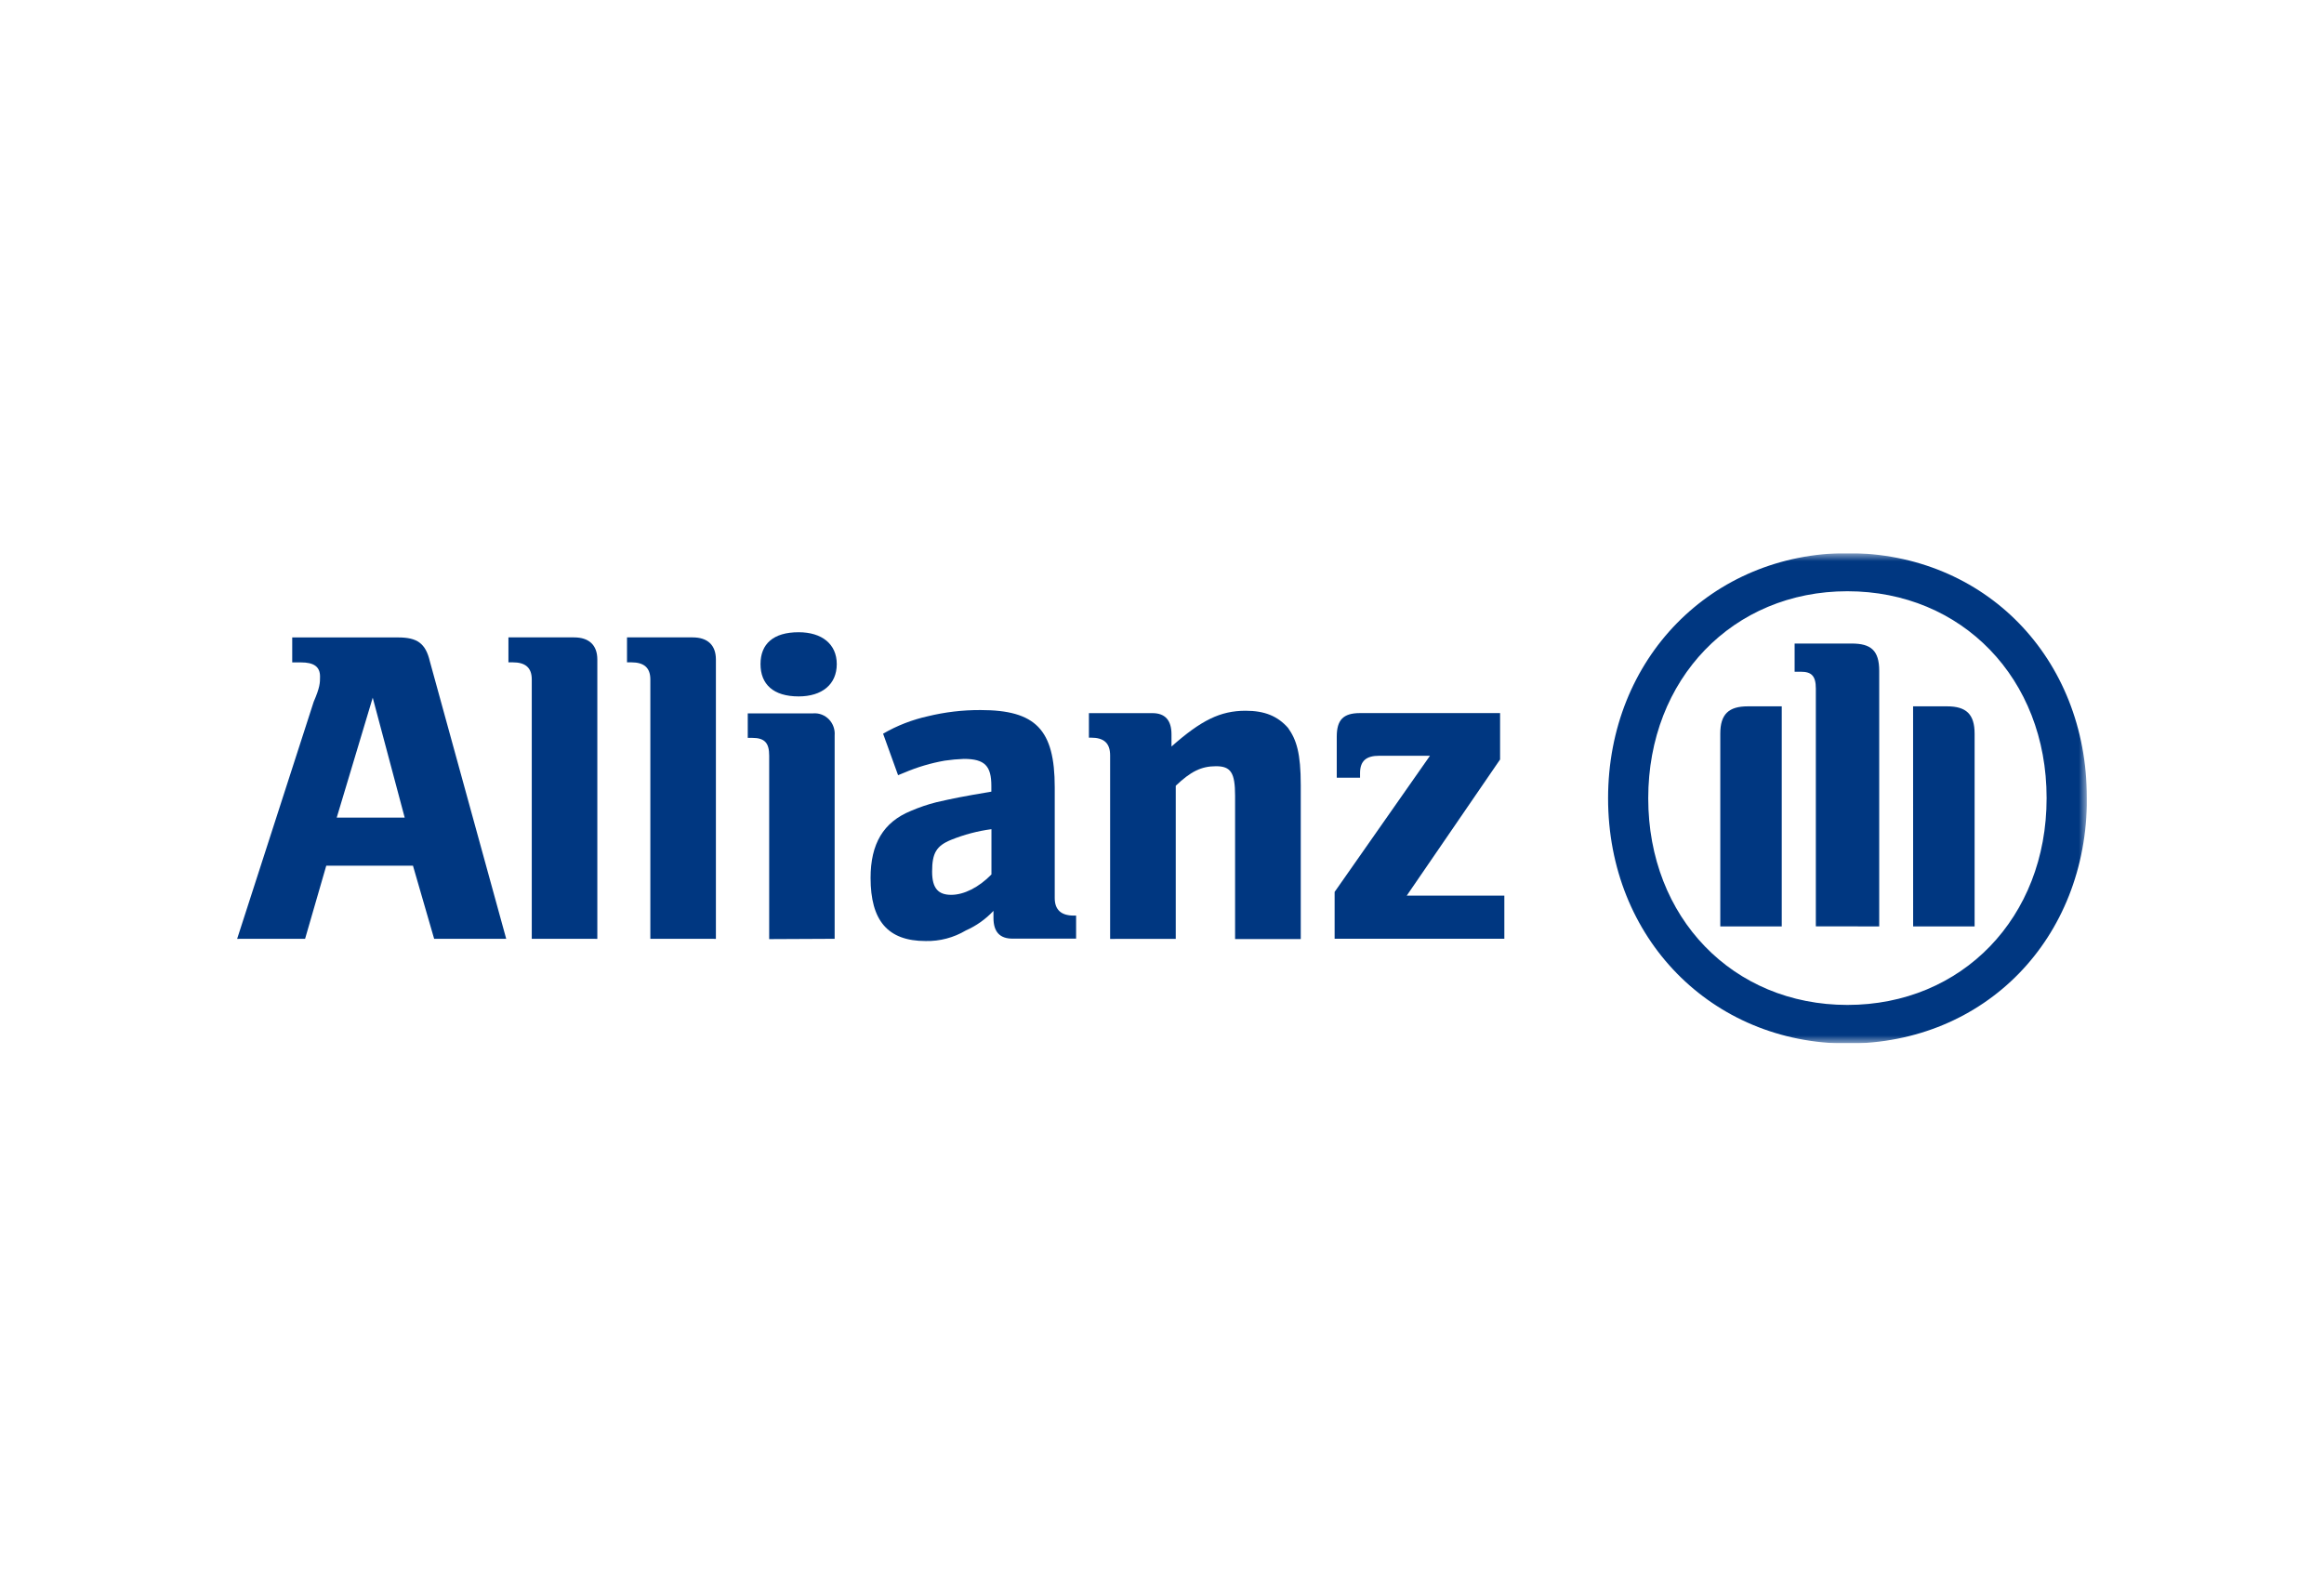 <?xml version="1.0" encoding="UTF-8"?>
<svg xmlns="http://www.w3.org/2000/svg" width="147" height="100" viewBox="0 0 147 100" fill="none">
  <rect width="147" height="100" fill="white"></rect>
  <g clip-path="url(#clip0_396_7506)">
    <path d="M25.598 51.724H21.299L23.576 44.138L25.598 51.724ZM19.298 59.391L20.637 54.767H26.122L27.461 59.391H32.019L27.192 41.847C26.923 40.696 26.388 40.326 25.181 40.326H18.484V41.905H19.036C19.84 41.905 20.243 42.166 20.243 42.798C20.243 43.194 20.243 43.469 19.84 44.403L15 59.394" fill="#003781"></path>
    <path d="M37.783 59.394V41.723C37.783 40.803 37.248 40.323 36.31 40.323H32.16V41.901H32.429C33.232 41.901 33.636 42.237 33.636 42.986V59.391" fill="#003781"></path>
    <path d="M45.283 59.394V41.723C45.283 40.803 44.749 40.323 43.81 40.323H39.66V41.901H39.929C40.733 41.901 41.136 42.237 41.136 42.986V59.391" fill="#003781"></path>
    <path d="M52.928 42.012C52.928 40.749 51.99 39.997 50.517 39.997C48.909 39.997 48.105 40.739 48.105 42.012C48.105 43.285 48.909 44.057 50.517 44.057C51.99 44.057 52.928 43.302 52.928 42.012ZM52.794 59.391V46.526C52.809 46.34 52.785 46.154 52.723 45.979C52.661 45.804 52.563 45.645 52.436 45.512C52.308 45.38 52.154 45.277 51.985 45.21C51.815 45.144 51.633 45.116 51.452 45.129H47.298V46.68H47.58C48.384 46.68 48.653 47.016 48.653 47.805V59.411" fill="#003781"></path>
    <path d="M62.712 52.466V55.321C61.908 56.144 60.97 56.61 60.166 56.61C59.362 56.61 58.959 56.214 58.959 55.143C58.959 53.964 59.228 53.511 60.166 53.128C60.985 52.798 61.84 52.572 62.712 52.456M56.806 49.041L57.21 48.876C58.028 48.528 58.882 48.275 59.756 48.121C60.156 48.062 60.559 48.025 60.963 48.01C62.302 48.01 62.706 48.463 62.706 49.726V50.082C60.829 50.398 60.294 50.508 59.221 50.754C58.672 50.893 58.135 51.076 57.614 51.301C55.871 52.013 55.067 53.386 55.067 55.539C55.067 58.226 56.14 59.532 58.552 59.532C59.445 59.552 60.326 59.32 61.098 58.86C61.753 58.571 62.345 58.151 62.84 57.624V58.065C62.84 58.958 63.244 59.381 64.047 59.381H68.067V57.923H67.922C67.117 57.923 66.715 57.553 66.715 56.812V49.803C66.715 46.153 65.507 44.92 62.023 44.92C60.895 44.915 59.77 45.048 58.673 45.316C57.686 45.535 56.737 45.905 55.858 46.415" fill="#003781"></path>
    <path d="M74.37 59.394V49.709C75.308 48.816 75.977 48.473 76.915 48.473C77.854 48.473 78.123 48.886 78.123 50.34V59.408H82.277V49.669C82.277 47.654 82.008 46.801 81.473 46.049C80.817 45.306 80 44.964 78.792 44.964C77.184 44.964 75.977 45.568 74.1 47.227V46.458C74.1 45.565 73.697 45.115 72.893 45.115H68.877V46.667H69.012C69.816 46.667 70.219 47.002 70.219 47.792V59.398" fill="#003781"></path>
    <path d="M95.154 56.661H88.98L94.885 48.047V45.112H86.027C84.954 45.112 84.554 45.552 84.554 46.606V49.199H86.027V48.91C86.027 48.127 86.43 47.812 87.234 47.812H90.45L84.419 56.426V59.388H95.154" fill="#003781"></path>
    <mask id="mask0_396_7506" style="mask-type:luminance" maskUnits="userSpaceOnUse" x="15" y="35" width="117" height="31">
      <path d="M132 35H15V66H132V35Z" fill="white"></path>
    </mask>
    <g mask="url(#mask0_396_7506)">
      <path d="M118.866 58.608V42.442C118.866 41.139 118.331 40.712 117.124 40.712H113.515V42.496H113.918C114.575 42.496 114.857 42.758 114.857 43.553V58.602L118.866 58.608ZM121.012 58.608H124.9V46.415C124.9 45.179 124.365 44.685 123.158 44.685H121.009L121.012 58.608ZM112.701 58.608V44.685H110.555C109.348 44.685 108.813 45.179 108.813 46.415V58.608H112.701ZM129.454 50.502C129.454 58.061 124.093 63.575 116.855 63.575C109.617 63.575 104.256 58.061 104.256 50.502C104.256 42.942 109.617 37.404 116.855 37.404C124.093 37.404 129.454 42.919 129.454 50.478M132 50.478C132 41.629 125.566 34.99 116.855 34.99C108.278 35 101.716 41.639 101.716 50.502C101.716 59.364 108.278 66.017 116.862 66.017C125.573 66.017 132.007 59.377 132.007 50.502" fill="#003781"></path>
    </g>
  </g>
  <defs>
    <clipPath id="clip0_396_7506">
      <rect width="117" height="31" fill="white" transform="translate(15 35)"></rect>
    </clipPath>
  </defs>
</svg>
